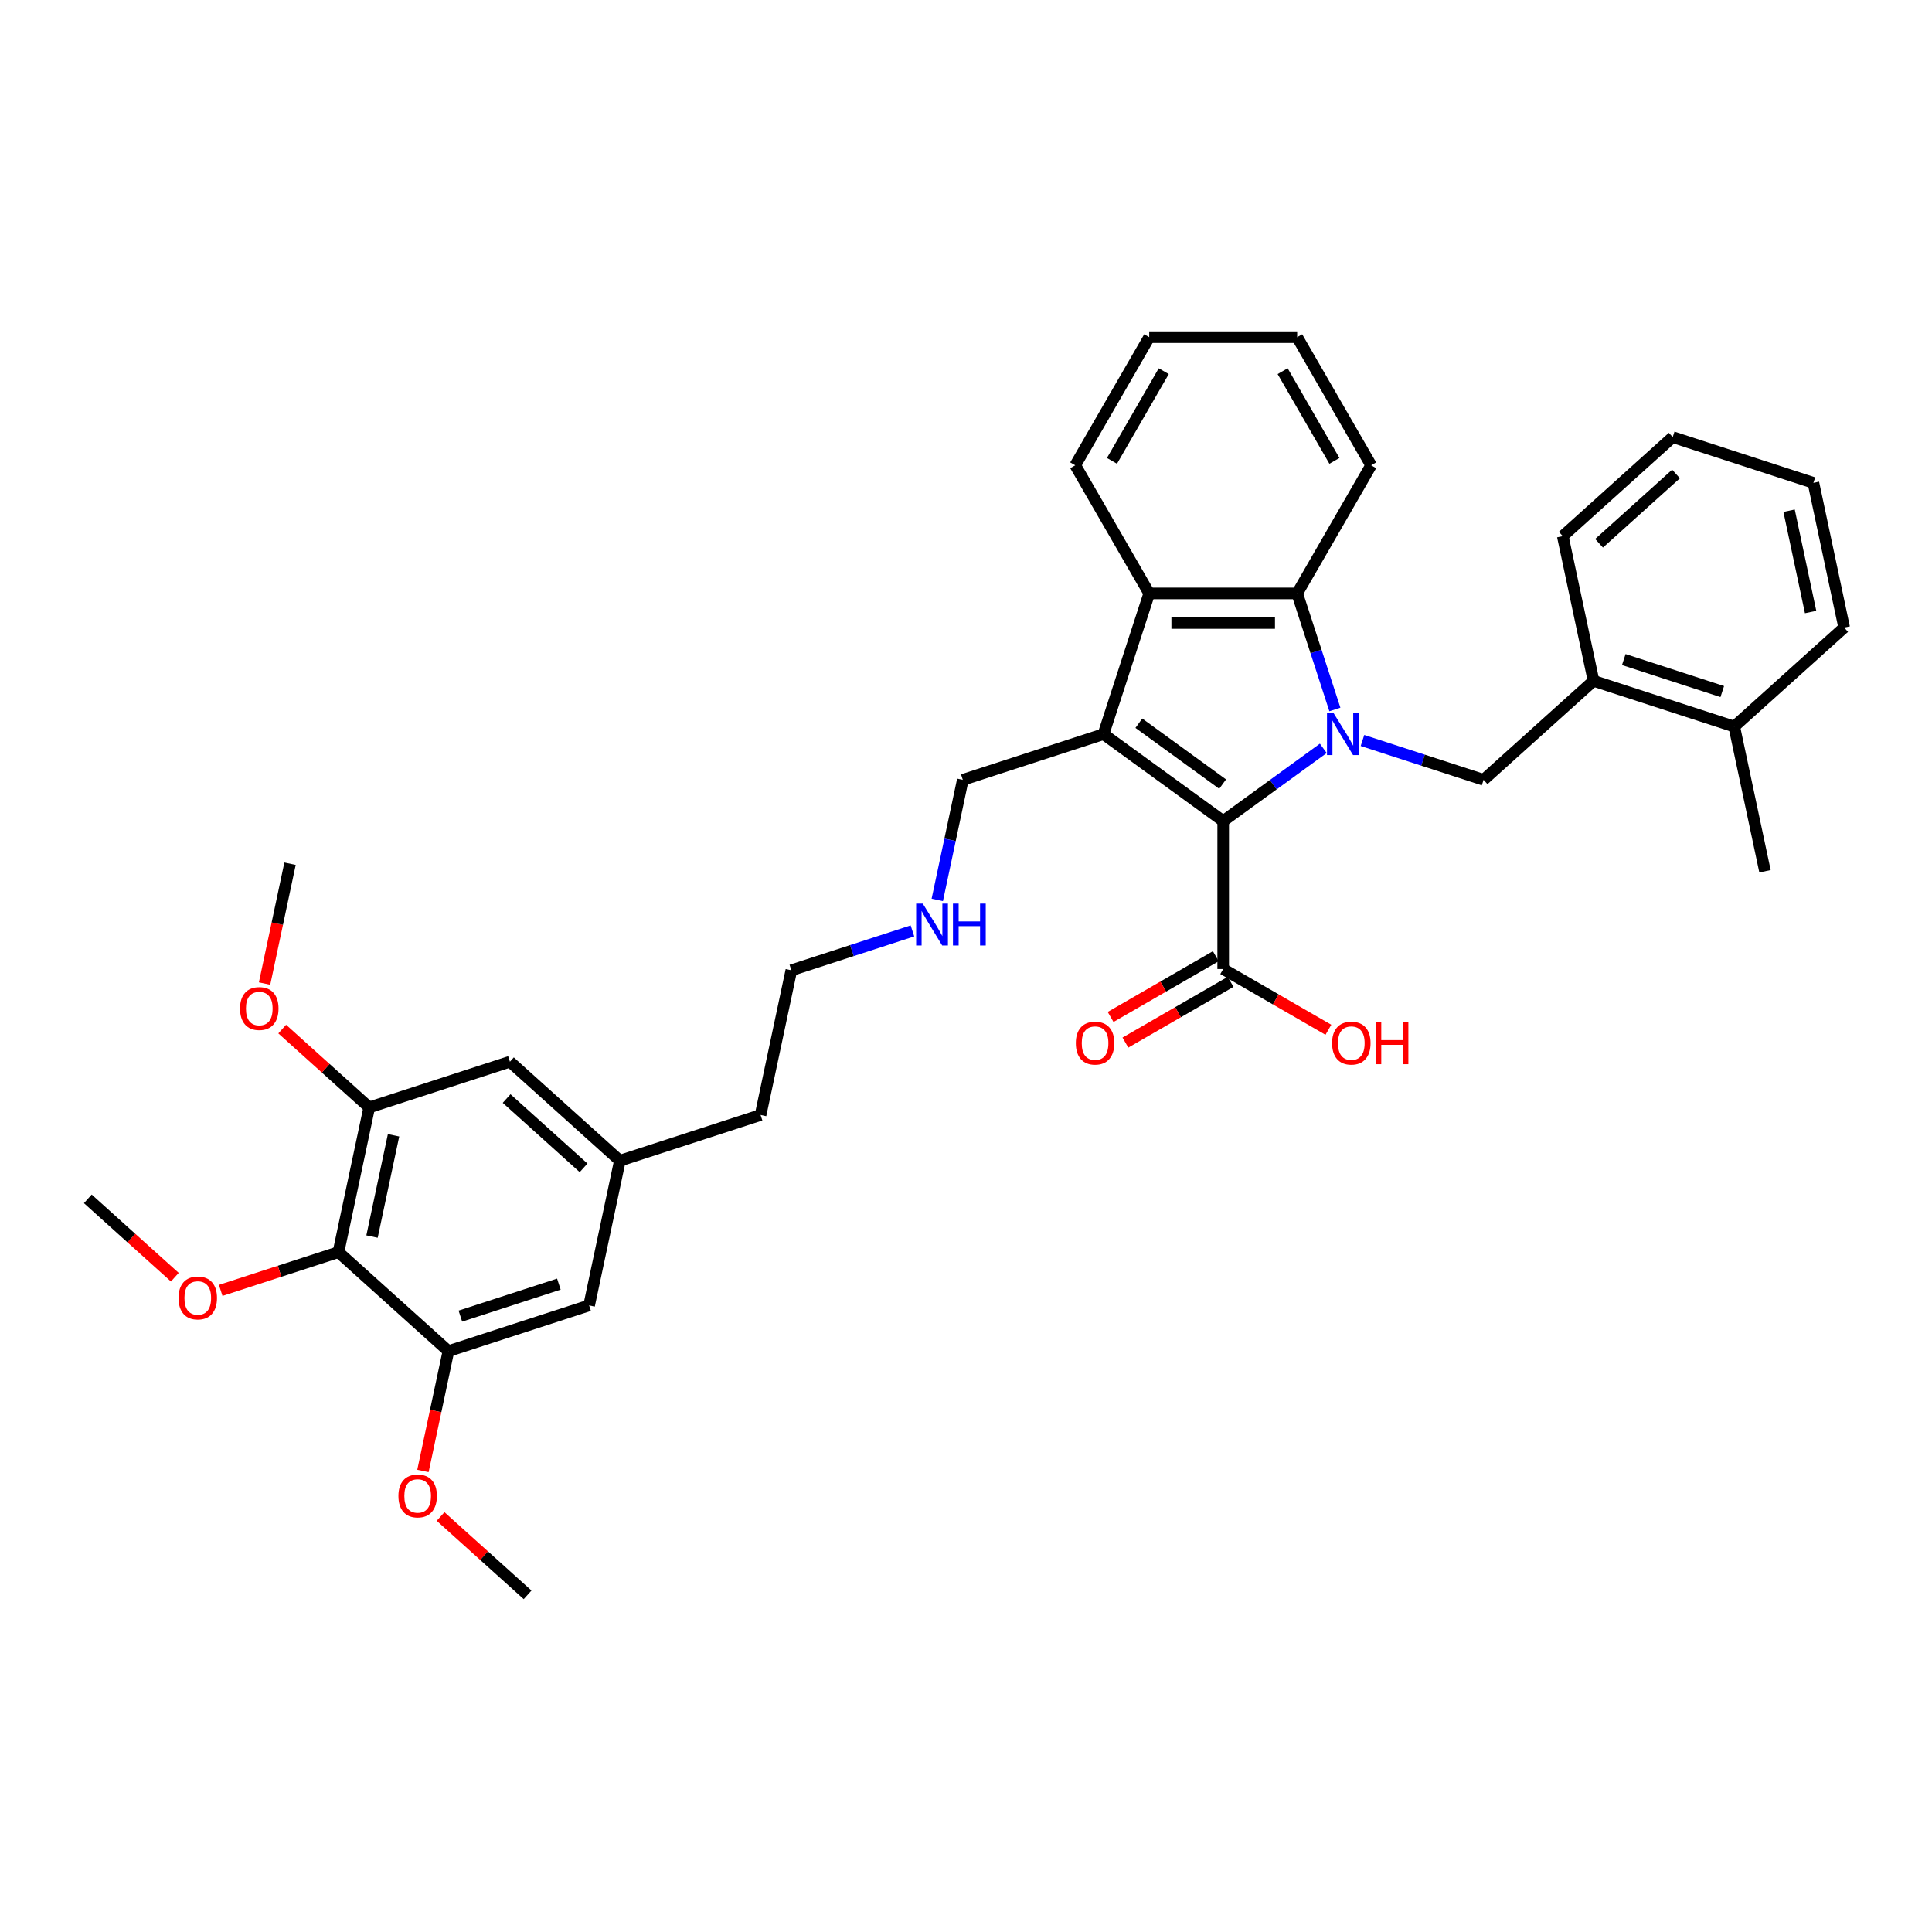<?xml version='1.0' encoding='iso-8859-1'?>
<svg version='1.1' baseProfile='full'
              xmlns='http://www.w3.org/2000/svg'
                      xmlns:rdkit='http://www.rdkit.org/xml'
                      xmlns:xlink='http://www.w3.org/1999/xlink'
                  xml:space='preserve'
width='1000px' height='1000px' viewBox='0 0 1000 1000'>
<!-- END OF HEADER -->
<rect style='opacity:1.0;fill:#FFFFFF;stroke:none' width='1000' height='1000' x='0' y='0'> </rect>
<path class='bond-0' d='M 684.936,387.345 L 659.03,406.167' style='fill:none;fill-rule:evenodd;stroke:#0000FF;stroke-width:6px;stroke-linecap:butt;stroke-linejoin:miter;stroke-opacity:1' />
<path class='bond-0' d='M 659.03,406.167 L 633.124,424.99' style='fill:none;fill-rule:evenodd;stroke:#000000;stroke-width:6px;stroke-linecap:butt;stroke-linejoin:miter;stroke-opacity:1' />
<path class='bond-2' d='M 690.93,367.222 L 681.171,337.186' style='fill:none;fill-rule:evenodd;stroke:#0000FF;stroke-width:6px;stroke-linecap:butt;stroke-linejoin:miter;stroke-opacity:1' />
<path class='bond-2' d='M 681.171,337.186 L 671.412,307.151' style='fill:none;fill-rule:evenodd;stroke:#000000;stroke-width:6px;stroke-linecap:butt;stroke-linejoin:miter;stroke-opacity:1' />
<path class='bond-4' d='M 705.214,383.274 L 736.558,393.458' style='fill:none;fill-rule:evenodd;stroke:#0000FF;stroke-width:6px;stroke-linecap:butt;stroke-linejoin:miter;stroke-opacity:1' />
<path class='bond-4' d='M 736.558,393.458 L 767.903,403.643' style='fill:none;fill-rule:evenodd;stroke:#000000;stroke-width:6px;stroke-linecap:butt;stroke-linejoin:miter;stroke-opacity:1' />
<path class='bond-1' d='M 633.124,424.99 L 571.172,379.979' style='fill:none;fill-rule:evenodd;stroke:#000000;stroke-width:6px;stroke-linecap:butt;stroke-linejoin:miter;stroke-opacity:1' />
<path class='bond-1' d='M 632.833,405.848 L 589.467,374.341' style='fill:none;fill-rule:evenodd;stroke:#000000;stroke-width:6px;stroke-linecap:butt;stroke-linejoin:miter;stroke-opacity:1' />
<path class='bond-5' d='M 633.124,424.99 L 633.124,501.566' style='fill:none;fill-rule:evenodd;stroke:#000000;stroke-width:6px;stroke-linecap:butt;stroke-linejoin:miter;stroke-opacity:1' />
<path class='bond-14' d='M 571.172,379.979 L 498.344,403.643' style='fill:none;fill-rule:evenodd;stroke:#000000;stroke-width:6px;stroke-linecap:butt;stroke-linejoin:miter;stroke-opacity:1' />
<path class='bond-35' d='M 571.172,379.979 L 594.836,307.151' style='fill:none;fill-rule:evenodd;stroke:#000000;stroke-width:6px;stroke-linecap:butt;stroke-linejoin:miter;stroke-opacity:1' />
<path class='bond-3' d='M 671.412,307.151 L 594.836,307.151' style='fill:none;fill-rule:evenodd;stroke:#000000;stroke-width:6px;stroke-linecap:butt;stroke-linejoin:miter;stroke-opacity:1' />
<path class='bond-3' d='M 659.925,322.466 L 606.322,322.466' style='fill:none;fill-rule:evenodd;stroke:#000000;stroke-width:6px;stroke-linecap:butt;stroke-linejoin:miter;stroke-opacity:1' />
<path class='bond-21' d='M 671.412,307.151 L 709.7,240.834' style='fill:none;fill-rule:evenodd;stroke:#000000;stroke-width:6px;stroke-linecap:butt;stroke-linejoin:miter;stroke-opacity:1' />
<path class='bond-22' d='M 594.836,307.151 L 556.548,240.834' style='fill:none;fill-rule:evenodd;stroke:#000000;stroke-width:6px;stroke-linecap:butt;stroke-linejoin:miter;stroke-opacity:1' />
<path class='bond-9' d='M 767.903,403.643 L 824.81,352.403' style='fill:none;fill-rule:evenodd;stroke:#000000;stroke-width:6px;stroke-linecap:butt;stroke-linejoin:miter;stroke-opacity:1' />
<path class='bond-12' d='M 629.295,494.934 L 602.071,510.652' style='fill:none;fill-rule:evenodd;stroke:#000000;stroke-width:6px;stroke-linecap:butt;stroke-linejoin:miter;stroke-opacity:1' />
<path class='bond-12' d='M 602.071,510.652 L 574.847,526.369' style='fill:none;fill-rule:evenodd;stroke:#FF0000;stroke-width:6px;stroke-linecap:butt;stroke-linejoin:miter;stroke-opacity:1' />
<path class='bond-12' d='M 636.953,508.197 L 609.729,523.915' style='fill:none;fill-rule:evenodd;stroke:#000000;stroke-width:6px;stroke-linecap:butt;stroke-linejoin:miter;stroke-opacity:1' />
<path class='bond-12' d='M 609.729,523.915 L 582.505,539.633' style='fill:none;fill-rule:evenodd;stroke:#FF0000;stroke-width:6px;stroke-linecap:butt;stroke-linejoin:miter;stroke-opacity:1' />
<path class='bond-17' d='M 633.124,501.566 L 660.348,517.283' style='fill:none;fill-rule:evenodd;stroke:#000000;stroke-width:6px;stroke-linecap:butt;stroke-linejoin:miter;stroke-opacity:1' />
<path class='bond-17' d='M 660.348,517.283 L 687.571,533.001' style='fill:none;fill-rule:evenodd;stroke:#FF0000;stroke-width:6px;stroke-linecap:butt;stroke-linejoin:miter;stroke-opacity:1' />
<path class='bond-6' d='M 175.19,648.101 L 191.111,573.198' style='fill:none;fill-rule:evenodd;stroke:#000000;stroke-width:6px;stroke-linecap:butt;stroke-linejoin:miter;stroke-opacity:1' />
<path class='bond-6' d='M 192.558,640.05 L 203.703,587.618' style='fill:none;fill-rule:evenodd;stroke:#000000;stroke-width:6px;stroke-linecap:butt;stroke-linejoin:miter;stroke-opacity:1' />
<path class='bond-16' d='M 175.19,648.101 L 144.71,658.004' style='fill:none;fill-rule:evenodd;stroke:#000000;stroke-width:6px;stroke-linecap:butt;stroke-linejoin:miter;stroke-opacity:1' />
<path class='bond-16' d='M 144.71,658.004 L 114.231,667.908' style='fill:none;fill-rule:evenodd;stroke:#FF0000;stroke-width:6px;stroke-linecap:butt;stroke-linejoin:miter;stroke-opacity:1' />
<path class='bond-38' d='M 175.19,648.101 L 232.097,699.34' style='fill:none;fill-rule:evenodd;stroke:#000000;stroke-width:6px;stroke-linecap:butt;stroke-linejoin:miter;stroke-opacity:1' />
<path class='bond-7' d='M 232.097,699.34 L 304.925,675.677' style='fill:none;fill-rule:evenodd;stroke:#000000;stroke-width:6px;stroke-linecap:butt;stroke-linejoin:miter;stroke-opacity:1' />
<path class='bond-7' d='M 238.288,681.225 L 289.268,664.661' style='fill:none;fill-rule:evenodd;stroke:#000000;stroke-width:6px;stroke-linecap:butt;stroke-linejoin:miter;stroke-opacity:1' />
<path class='bond-18' d='M 232.097,699.34 L 225.505,730.352' style='fill:none;fill-rule:evenodd;stroke:#000000;stroke-width:6px;stroke-linecap:butt;stroke-linejoin:miter;stroke-opacity:1' />
<path class='bond-18' d='M 225.505,730.352 L 218.914,761.363' style='fill:none;fill-rule:evenodd;stroke:#FF0000;stroke-width:6px;stroke-linecap:butt;stroke-linejoin:miter;stroke-opacity:1' />
<path class='bond-8' d='M 191.111,573.198 L 263.939,549.535' style='fill:none;fill-rule:evenodd;stroke:#000000;stroke-width:6px;stroke-linecap:butt;stroke-linejoin:miter;stroke-opacity:1' />
<path class='bond-19' d='M 191.111,573.198 L 168.592,552.922' style='fill:none;fill-rule:evenodd;stroke:#000000;stroke-width:6px;stroke-linecap:butt;stroke-linejoin:miter;stroke-opacity:1' />
<path class='bond-19' d='M 168.592,552.922 L 146.073,532.646' style='fill:none;fill-rule:evenodd;stroke:#FF0000;stroke-width:6px;stroke-linecap:butt;stroke-linejoin:miter;stroke-opacity:1' />
<path class='bond-15' d='M 824.81,352.403 L 897.638,376.067' style='fill:none;fill-rule:evenodd;stroke:#000000;stroke-width:6px;stroke-linecap:butt;stroke-linejoin:miter;stroke-opacity:1' />
<path class='bond-15' d='M 840.467,341.387 L 891.447,357.951' style='fill:none;fill-rule:evenodd;stroke:#000000;stroke-width:6px;stroke-linecap:butt;stroke-linejoin:miter;stroke-opacity:1' />
<path class='bond-23' d='M 824.81,352.403 L 808.889,277.501' style='fill:none;fill-rule:evenodd;stroke:#000000;stroke-width:6px;stroke-linecap:butt;stroke-linejoin:miter;stroke-opacity:1' />
<path class='bond-10' d='M 304.925,675.677 L 320.846,600.774' style='fill:none;fill-rule:evenodd;stroke:#000000;stroke-width:6px;stroke-linecap:butt;stroke-linejoin:miter;stroke-opacity:1' />
<path class='bond-11' d='M 263.939,549.535 L 320.846,600.774' style='fill:none;fill-rule:evenodd;stroke:#000000;stroke-width:6px;stroke-linecap:butt;stroke-linejoin:miter;stroke-opacity:1' />
<path class='bond-11' d='M 262.227,568.602 L 302.062,604.47' style='fill:none;fill-rule:evenodd;stroke:#000000;stroke-width:6px;stroke-linecap:butt;stroke-linejoin:miter;stroke-opacity:1' />
<path class='bond-13' d='M 320.846,600.774 L 393.674,577.111' style='fill:none;fill-rule:evenodd;stroke:#000000;stroke-width:6px;stroke-linecap:butt;stroke-linejoin:miter;stroke-opacity:1' />
<path class='bond-20' d='M 498.344,403.643 L 491.74,434.715' style='fill:none;fill-rule:evenodd;stroke:#000000;stroke-width:6px;stroke-linecap:butt;stroke-linejoin:miter;stroke-opacity:1' />
<path class='bond-20' d='M 491.74,434.715 L 485.135,465.788' style='fill:none;fill-rule:evenodd;stroke:#0000FF;stroke-width:6px;stroke-linecap:butt;stroke-linejoin:miter;stroke-opacity:1' />
<path class='bond-25' d='M 897.638,376.067 L 913.559,450.969' style='fill:none;fill-rule:evenodd;stroke:#000000;stroke-width:6px;stroke-linecap:butt;stroke-linejoin:miter;stroke-opacity:1' />
<path class='bond-26' d='M 897.638,376.067 L 954.545,324.827' style='fill:none;fill-rule:evenodd;stroke:#000000;stroke-width:6px;stroke-linecap:butt;stroke-linejoin:miter;stroke-opacity:1' />
<path class='bond-28' d='M 90.492,661.077 L 67.973,640.801' style='fill:none;fill-rule:evenodd;stroke:#FF0000;stroke-width:6px;stroke-linecap:butt;stroke-linejoin:miter;stroke-opacity:1' />
<path class='bond-28' d='M 67.973,640.801 L 45.455,620.525' style='fill:none;fill-rule:evenodd;stroke:#000000;stroke-width:6px;stroke-linecap:butt;stroke-linejoin:miter;stroke-opacity:1' />
<path class='bond-29' d='M 228.045,784.93 L 250.564,805.206' style='fill:none;fill-rule:evenodd;stroke:#FF0000;stroke-width:6px;stroke-linecap:butt;stroke-linejoin:miter;stroke-opacity:1' />
<path class='bond-29' d='M 250.564,805.206 L 273.083,825.482' style='fill:none;fill-rule:evenodd;stroke:#000000;stroke-width:6px;stroke-linecap:butt;stroke-linejoin:miter;stroke-opacity:1' />
<path class='bond-30' d='M 136.941,509.079 L 143.533,478.068' style='fill:none;fill-rule:evenodd;stroke:#FF0000;stroke-width:6px;stroke-linecap:butt;stroke-linejoin:miter;stroke-opacity:1' />
<path class='bond-30' d='M 143.533,478.068 L 150.125,447.056' style='fill:none;fill-rule:evenodd;stroke:#000000;stroke-width:6px;stroke-linecap:butt;stroke-linejoin:miter;stroke-opacity:1' />
<path class='bond-27' d='M 472.285,481.839 L 440.94,492.024' style='fill:none;fill-rule:evenodd;stroke:#0000FF;stroke-width:6px;stroke-linecap:butt;stroke-linejoin:miter;stroke-opacity:1' />
<path class='bond-27' d='M 440.94,492.024 L 409.595,502.209' style='fill:none;fill-rule:evenodd;stroke:#000000;stroke-width:6px;stroke-linecap:butt;stroke-linejoin:miter;stroke-opacity:1' />
<path class='bond-32' d='M 709.7,240.834 L 671.412,174.518' style='fill:none;fill-rule:evenodd;stroke:#000000;stroke-width:6px;stroke-linecap:butt;stroke-linejoin:miter;stroke-opacity:1' />
<path class='bond-32' d='M 690.693,238.544 L 663.892,192.123' style='fill:none;fill-rule:evenodd;stroke:#000000;stroke-width:6px;stroke-linecap:butt;stroke-linejoin:miter;stroke-opacity:1' />
<path class='bond-36' d='M 556.548,240.834 L 594.836,174.518' style='fill:none;fill-rule:evenodd;stroke:#000000;stroke-width:6px;stroke-linecap:butt;stroke-linejoin:miter;stroke-opacity:1' />
<path class='bond-36' d='M 575.554,238.544 L 602.356,192.123' style='fill:none;fill-rule:evenodd;stroke:#000000;stroke-width:6px;stroke-linecap:butt;stroke-linejoin:miter;stroke-opacity:1' />
<path class='bond-33' d='M 808.889,277.501 L 865.796,226.261' style='fill:none;fill-rule:evenodd;stroke:#000000;stroke-width:6px;stroke-linecap:butt;stroke-linejoin:miter;stroke-opacity:1' />
<path class='bond-33' d='M 827.673,281.196 L 867.508,245.329' style='fill:none;fill-rule:evenodd;stroke:#000000;stroke-width:6px;stroke-linecap:butt;stroke-linejoin:miter;stroke-opacity:1' />
<path class='bond-24' d='M 393.674,577.111 L 409.595,502.209' style='fill:none;fill-rule:evenodd;stroke:#000000;stroke-width:6px;stroke-linecap:butt;stroke-linejoin:miter;stroke-opacity:1' />
<path class='bond-37' d='M 954.545,324.827 L 938.624,249.924' style='fill:none;fill-rule:evenodd;stroke:#000000;stroke-width:6px;stroke-linecap:butt;stroke-linejoin:miter;stroke-opacity:1' />
<path class='bond-37' d='M 937.177,316.776 L 926.032,264.344' style='fill:none;fill-rule:evenodd;stroke:#000000;stroke-width:6px;stroke-linecap:butt;stroke-linejoin:miter;stroke-opacity:1' />
<path class='bond-31' d='M 594.836,174.518 L 671.412,174.518' style='fill:none;fill-rule:evenodd;stroke:#000000;stroke-width:6px;stroke-linecap:butt;stroke-linejoin:miter;stroke-opacity:1' />
<path class='bond-34' d='M 865.796,226.261 L 938.624,249.924' style='fill:none;fill-rule:evenodd;stroke:#000000;stroke-width:6px;stroke-linecap:butt;stroke-linejoin:miter;stroke-opacity:1' />
<path  class='atom-0' d='M 690.281 369.136
L 697.388 380.623
Q 698.092 381.756, 699.225 383.808
Q 700.359 385.86, 700.42 385.983
L 700.42 369.136
L 703.299 369.136
L 703.299 390.822
L 700.328 390.822
L 692.701 378.264
Q 691.813 376.794, 690.863 375.109
Q 689.944 373.424, 689.669 372.904
L 689.669 390.822
L 686.851 390.822
L 686.851 369.136
L 690.281 369.136
' fill='#0000FF'/>
<path  class='atom-13' d='M 556.852 539.915
Q 556.852 534.708, 559.425 531.798
Q 561.998 528.888, 566.807 528.888
Q 571.616 528.888, 574.189 531.798
Q 576.762 534.708, 576.762 539.915
Q 576.762 545.183, 574.158 548.185
Q 571.555 551.156, 566.807 551.156
Q 562.029 551.156, 559.425 548.185
Q 556.852 545.214, 556.852 539.915
M 566.807 548.706
Q 570.115 548.706, 571.892 546.5
Q 573.699 544.264, 573.699 539.915
Q 573.699 535.657, 571.892 533.513
Q 570.115 531.338, 566.807 531.338
Q 563.499 531.338, 561.692 533.482
Q 559.915 535.627, 559.915 539.915
Q 559.915 544.295, 561.692 546.5
Q 563.499 548.706, 566.807 548.706
' fill='#FF0000'/>
<path  class='atom-17' d='M 92.407 671.826
Q 92.407 666.618, 94.98 663.709
Q 97.553 660.799, 102.362 660.799
Q 107.171 660.799, 109.744 663.709
Q 112.317 666.618, 112.317 671.826
Q 112.317 677.094, 109.713 680.096
Q 107.109 683.067, 102.362 683.067
Q 97.583 683.067, 94.98 680.096
Q 92.407 677.125, 92.407 671.826
M 102.362 680.617
Q 105.67 680.617, 107.446 678.411
Q 109.253 676.175, 109.253 671.826
Q 109.253 667.568, 107.446 665.424
Q 105.67 663.249, 102.362 663.249
Q 99.053 663.249, 97.246 665.393
Q 95.47 667.537, 95.47 671.826
Q 95.47 676.206, 97.246 678.411
Q 99.053 680.617, 102.362 680.617
' fill='#FF0000'/>
<path  class='atom-18' d='M 689.486 539.915
Q 689.486 534.708, 692.059 531.798
Q 694.632 528.888, 699.441 528.888
Q 704.25 528.888, 706.822 531.798
Q 709.395 534.708, 709.395 539.915
Q 709.395 545.183, 706.792 548.185
Q 704.188 551.156, 699.441 551.156
Q 694.662 551.156, 692.059 548.185
Q 689.486 545.214, 689.486 539.915
M 699.441 548.706
Q 702.749 548.706, 704.525 546.5
Q 706.332 544.264, 706.332 539.915
Q 706.332 535.657, 704.525 533.513
Q 702.749 531.338, 699.441 531.338
Q 696.132 531.338, 694.325 533.482
Q 692.549 535.627, 692.549 539.915
Q 692.549 544.295, 694.325 546.5
Q 696.132 548.706, 699.441 548.706
' fill='#FF0000'/>
<path  class='atom-18' d='M 711.999 529.133
L 714.94 529.133
L 714.94 538.353
L 726.028 538.353
L 726.028 529.133
L 728.968 529.133
L 728.968 550.819
L 726.028 550.819
L 726.028 540.803
L 714.94 540.803
L 714.94 550.819
L 711.999 550.819
L 711.999 529.133
' fill='#FF0000'/>
<path  class='atom-19' d='M 206.221 774.304
Q 206.221 769.097, 208.794 766.187
Q 211.367 763.277, 216.176 763.277
Q 220.985 763.277, 223.558 766.187
Q 226.131 769.097, 226.131 774.304
Q 226.131 779.573, 223.527 782.575
Q 220.923 785.546, 216.176 785.546
Q 211.397 785.546, 208.794 782.575
Q 206.221 779.603, 206.221 774.304
M 216.176 783.095
Q 219.484 783.095, 221.26 780.89
Q 223.068 778.654, 223.068 774.304
Q 223.068 770.047, 221.26 767.903
Q 219.484 765.728, 216.176 765.728
Q 212.868 765.728, 211.06 767.872
Q 209.284 770.016, 209.284 774.304
Q 209.284 778.684, 211.06 780.89
Q 212.868 783.095, 216.176 783.095
' fill='#FF0000'/>
<path  class='atom-20' d='M 124.249 522.02
Q 124.249 516.813, 126.822 513.903
Q 129.395 510.993, 134.204 510.993
Q 139.013 510.993, 141.586 513.903
Q 144.159 516.813, 144.159 522.02
Q 144.159 527.289, 141.555 530.29
Q 138.951 533.262, 134.204 533.262
Q 129.425 533.262, 126.822 530.29
Q 124.249 527.319, 124.249 522.02
M 134.204 530.811
Q 137.512 530.811, 139.288 528.606
Q 141.096 526.37, 141.096 522.02
Q 141.096 517.763, 139.288 515.619
Q 137.512 513.444, 134.204 513.444
Q 130.896 513.444, 129.088 515.588
Q 127.312 517.732, 127.312 522.02
Q 127.312 526.4, 129.088 528.606
Q 130.896 530.811, 134.204 530.811
' fill='#FF0000'/>
<path  class='atom-21' d='M 477.63 467.702
L 484.736 479.188
Q 485.44 480.322, 486.574 482.374
Q 487.707 484.426, 487.768 484.549
L 487.768 467.702
L 490.648 467.702
L 490.648 489.388
L 487.676 489.388
L 480.049 476.83
Q 479.161 475.36, 478.212 473.675
Q 477.293 471.99, 477.017 471.47
L 477.017 489.388
L 474.199 489.388
L 474.199 467.702
L 477.63 467.702
' fill='#0000FF'/>
<path  class='atom-21' d='M 493.251 467.702
L 496.192 467.702
L 496.192 476.922
L 507.28 476.922
L 507.28 467.702
L 510.22 467.702
L 510.22 489.388
L 507.28 489.388
L 507.28 479.372
L 496.192 479.372
L 496.192 489.388
L 493.251 489.388
L 493.251 467.702
' fill='#0000FF'/>
</svg>
